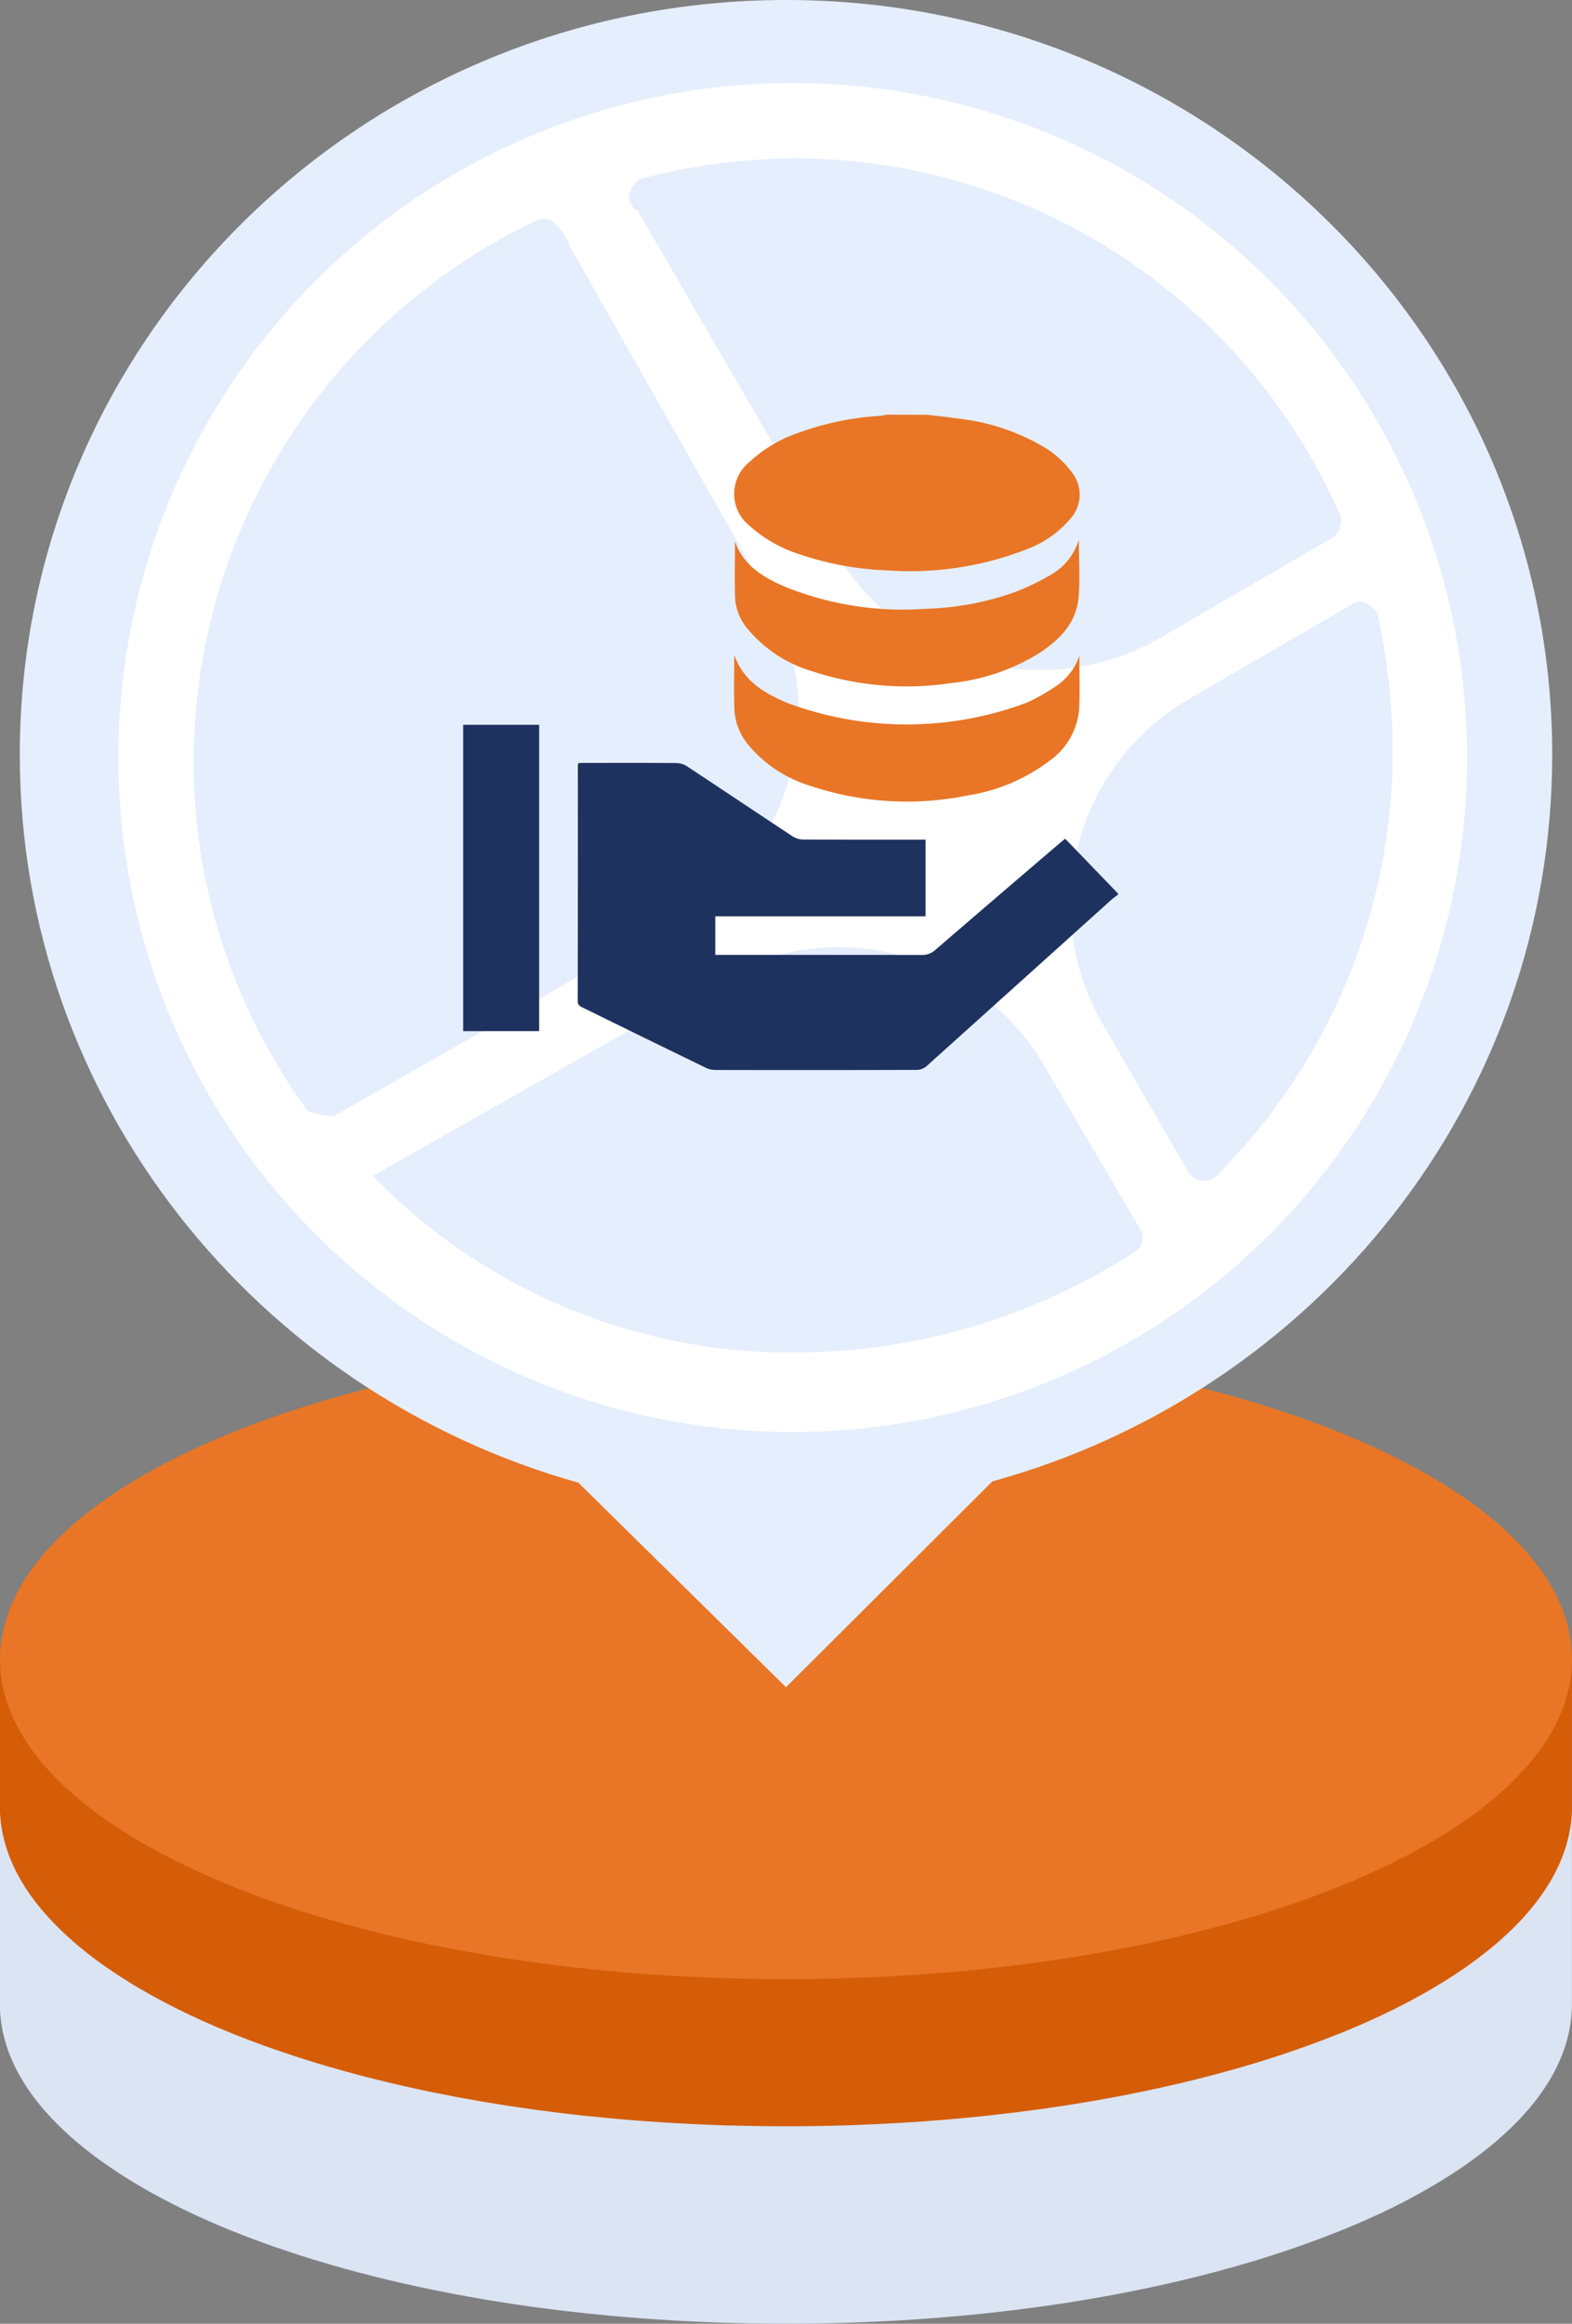 <svg xmlns="http://www.w3.org/2000/svg" width="132.603" height="195.967" viewBox="0 0 132.603 195.967">
  <rect x="0" y="0" width="132.603" height="195.967" fill="#808080" stroke="none"/>
  <g id="Industry_Data_Availability" data-name="Industry_Data Availability" transform="translate(0 65)">
    <g id="Group_65" data-name="Group 65" transform="translate(0 46.97)">
      <path id="Path_3920" data-name="Path 3920" d="M257.749,211.918c-.009.27-.029.54-.057.808,0,.042-.008.084-.012.125-.036.3-.087.6-.147.9-.016.077-.033.153-.05.229-.052.234-.111.468-.179.7-.017.061-.032.123-.051.183q-.13.424-.291.844c-.026.066-.054.131-.081.2q-.133.329-.285.656c-.035.077-.07.153-.107.229-.134.274-.275.547-.428.818l-.022.036c-.149.261-.311.521-.479.779-.048.076-.1.151-.15.226-.147.22-.3.437-.462.655-.04.053-.078.107-.118.161q-.307.4-.642.8c-.054.065-.11.127-.165.191q-.28.324-.579.645l-.176.188q-.388.4-.806.8c-.057.054-.116.107-.173.161q-.366.344-.757.683l-.19.165q-.491.418-1.013.826c-.072.057-.146.113-.219.169-.361.278-.73.553-1.114.825l-.012.01-.074.051q-.348.244-.706.486c-.09.061-.184.121-.276.181-.177.116-.354.233-.534.348l-.333.208c-.167.1-.336.209-.507.313-.119.072-.241.144-.36.216q-.241.143-.486.284c-.184.106-.372.212-.56.318-.139.078-.278.156-.418.233-.2.109-.4.217-.6.325-.135.071-.268.144-.4.214-.223.116-.452.231-.679.345-.122.062-.241.124-.365.184-.309.153-.625.3-.942.454-.043.021-.085.042-.128.062-.5.234-1.007.462-1.523.688l-.33.145q-.763.329-1.551.649l-.261.1q-.732.292-1.485.576l-.266.1q-.823.305-1.67.6l-.351.121c-.622.213-1.25.422-1.891.626l-.209.066q-.947.3-1.922.585l-.2.059c-.663.193-1.338.379-2.019.562l-.37.1q-1.007.265-2.038.518l-.368.088c-.712.171-1.43.337-2.158.5l-.151.033q-1.075.234-2.173.453c-.1.019-.188.039-.283.057q-1.1.218-2.225.417l-.42.075q-1.117.2-2.255.377l-.427.066q-.834.13-1.679.25l-.425.061q-1,.138-2.014.265l-.434.052q-.861.106-1.731.2l-.467.051q-1.031.11-2.073.206l-.312.028q-1.45.131-2.922.238l-.263.018q-1.489.1-3,.181l-.291.014q-1.162.056-2.337.1l-.349.012q-1.226.038-2.466.06l-.533.008c-.764.01-1.531.018-2.3.018s-1.554-.008-2.327-.018l-.569-.009q-1.042-.019-2.079-.048l-.1,0c-.721-.022-1.437-.05-2.152-.082l-.573-.027q-.847-.041-1.688-.089l-.433-.025q-1.024-.063-2.039-.138l-.48-.037q-.8-.063-1.593-.132l-.56-.049c-.665-.061-1.33-.125-1.988-.193l-.043,0c-.652-.068-1.3-.143-1.942-.219l-.549-.066q-.8-.1-1.6-.205l-.392-.051q-.991-.135-1.967-.283l-.459-.07q-.81-.125-1.61-.259c-.143-.024-.286-.047-.429-.071q-1-.171-1.989-.355l-.419-.079q-.878-.167-1.745-.343l-.307-.063q-1.052-.217-2.081-.451l-.415-.094q-1.021-.235-2.021-.483l-.251-.064q-1.208-.3-2.381-.626l-.169-.048q-1.2-.334-2.367-.687l-.208-.066q-.609-.185-1.205-.378c-.157-.05-.312-.1-.467-.153q-.472-.154-.936-.313-.25-.084-.5-.171-.459-.16-.912-.322l-.451-.164q-.555-.2-1.1-.412l-.224-.085c-.268-.1-.531-.21-.8-.316-.121-.048-.242-.1-.362-.144-.38-.155-.758-.312-1.129-.47l-.209-.092c-.3-.128-.6-.259-.891-.39-.133-.06-.262-.121-.395-.181-.227-.1-.456-.207-.68-.313-.145-.068-.285-.137-.428-.205-.206-.1-.413-.2-.615-.3-.149-.074-.294-.149-.441-.223-.192-.1-.385-.193-.573-.291-.147-.077-.292-.155-.438-.233-.183-.1-.365-.193-.545-.291l-.435-.242c-.173-.1-.346-.193-.515-.291-.145-.084-.287-.168-.431-.252-.164-.1-.329-.194-.49-.291-.142-.087-.28-.173-.419-.26-.158-.1-.316-.195-.47-.294-.138-.087-.272-.176-.406-.264-.151-.1-.3-.2-.451-.3-.132-.088-.26-.179-.391-.268-.145-.1-.291-.2-.433-.3-.126-.089-.25-.181-.375-.272s-.279-.2-.414-.308-.241-.185-.361-.278-.264-.206-.394-.311l-.345-.282c-.126-.1-.252-.209-.375-.315s-.221-.191-.33-.287-.238-.212-.355-.318l-.314-.291q-.17-.161-.335-.322c-.1-.1-.2-.2-.3-.3s-.212-.217-.316-.326-.188-.2-.28-.3-.2-.22-.3-.33-.176-.2-.261-.3-.186-.223-.277-.335-.164-.2-.243-.3-.172-.226-.257-.339-.151-.2-.224-.307-.159-.229-.237-.344-.139-.205-.205-.308-.145-.233-.217-.349-.125-.207-.186-.311-.131-.236-.2-.355c-.056-.1-.113-.206-.166-.311s-.118-.24-.175-.359c-.049-.1-.1-.208-.147-.313-.054-.121-.1-.242-.153-.364-.044-.1-.087-.208-.127-.313-.048-.125-.089-.248-.133-.373-.035-.1-.073-.206-.106-.31-.04-.127-.075-.256-.111-.383-.029-.1-.06-.2-.086-.306-.033-.131-.061-.264-.089-.4-.022-.1-.047-.2-.066-.3-.026-.139-.046-.279-.067-.418-.014-.093-.032-.186-.044-.28-.02-.155-.032-.311-.046-.467-.007-.079-.017-.158-.022-.237q-.023-.352-.023-.707v16.654q0,.355.023.707c0,.079.015.157.022.236.013.156.026.312.046.468.011.093.029.186.044.279.021.14.041.28.067.419.019.1.044.2.066.3.029.132.056.264.089.4.026.1.057.2.086.305.036.128.071.256.111.383.033.1.071.207.106.31.044.125.086.249.133.373.04.1.084.209.127.314.049.121.1.243.153.364.047.1.1.208.147.312.057.121.114.241.175.36.053.1.11.207.166.311s.128.237.2.355.124.206.186.31.143.233.217.349.136.206.205.309.156.23.237.344.148.2.224.307.169.226.257.339.161.2.243.3.183.224.277.336.173.2.261.3.195.221.3.331.185.2.28.3.208.218.316.326.2.2.3.295.222.216.335.322.208.195.314.292.235.212.355.318.219.191.33.286.248.21.375.315.229.189.345.283.261.207.394.31.24.186.361.279.276.205.414.308.248.182.375.272c.142.1.287.2.433.3.13.09.259.18.391.269.148.1.3.2.451.3.134.088.268.177.406.264.154.1.312.2.47.295.139.087.278.173.419.259.161.1.326.195.49.291.144.085.285.169.431.253.169.1.342.194.515.29.145.081.289.163.435.243.18.1.362.194.545.291.146.077.291.156.438.232.188.1.381.195.573.292.147.074.292.149.441.222.2.1.409.2.615.3.143.069.283.139.428.206.223.106.453.209.68.313.132.06.261.121.395.181.293.131.591.26.891.39.07.03.139.062.209.091.372.159.749.316,1.129.471.12.048.241.1.362.144.264.106.528.211.8.316l.033.012.191.072q.542.208,1.1.412l.451.163q.453.164.912.323l.5.171q.463.158.936.312c.155.051.31.1.467.153q.6.193,1.205.379l.186.059.022.006q1.164.355,2.367.688l.169.048q1.172.324,2.381.626l.158.042.093.022q1,.248,2.021.482c.139.032.277.064.415.094q1.03.234,2.081.452l.083.018.224.044q.866.177,1.745.343l.419.08q.987.184,1.989.355l.137.024.292.048q.8.133,1.61.258c.153.024.305.048.459.071q.977.147,1.967.283l.1.014c.1.013.194.025.29.037q.794.107,1.6.2l.549.067q.965.114,1.942.219l.036,0h.007c.658.069,1.322.133,1.988.194l.56.049q.793.07,1.593.131l.335.028.145.009q1.015.076,2.039.138c.144.01.288.017.433.025q.841.05,1.688.089l.324.017.249.009q1.072.047,2.152.083l.1,0q1.035.031,2.079.048l.282.007c.1,0,.191,0,.286,0q1.159.017,2.327.019c.77,0,1.536-.008,2.3-.018.094,0,.189,0,.283,0l.25-.007q1.239-.021,2.466-.06l.349-.012q1.174-.04,2.337-.1l.214-.009.077,0q1.51-.077,3-.182l.263-.017q1.473-.106,2.922-.238l.187-.015.125-.012q1.042-.1,2.073-.206l.467-.051q.87-.1,1.731-.2l.434-.052q1.014-.127,2.014-.266l.425-.061q.844-.12,1.679-.249l.289-.044c.047-.007.092-.015.138-.023q1.138-.18,2.255-.376l.42-.075q1.122-.2,2.225-.417l.283-.057q1.1-.22,2.173-.454l.151-.032c.728-.161,1.446-.328,2.158-.5l.368-.088q1.032-.251,2.038-.518l.37-.1c.682-.183,1.357-.37,2.019-.562l.2-.06q.974-.285,1.922-.585l.209-.065c.641-.2,1.269-.414,1.891-.627l.191-.063c.054-.019.106-.039.16-.057q.847-.3,1.67-.6l.266-.1q.753-.282,1.485-.575l.261-.1q.789-.318,1.551-.648l.33-.145c.516-.226,1.026-.455,1.523-.688l.006,0c.042-.019.082-.04.123-.059.318-.15.633-.3.942-.454.124-.061.243-.123.365-.184.227-.114.455-.229.679-.345l.4-.215c.2-.107.406-.215.6-.324.141-.077.279-.155.418-.233.188-.106.376-.211.56-.318.053-.03.107-.06.16-.091.11-.064.217-.129.326-.194s.241-.143.36-.215c.171-.1.339-.208.507-.314.111-.069.223-.138.333-.208.181-.115.357-.231.534-.347.091-.061.185-.121.276-.182q.359-.241.706-.486l.074-.051,0,0,.01-.007c.384-.272.753-.548,1.114-.825.072-.057.146-.113.219-.169q.523-.409,1.013-.827c.021-.018.045-.035.067-.054.043-.036.081-.074.124-.111q.389-.338.757-.682c.057-.054.116-.107.173-.161q.418-.4.806-.8l.064-.064c.039-.041.073-.084.112-.125q.3-.319.579-.644c.055-.064.111-.127.165-.191q.335-.4.642-.8c.01-.014.023-.028.033-.042.029-.04.055-.08.085-.12.161-.217.315-.435.462-.654.05-.075.1-.151.15-.226.168-.259.33-.517.479-.779l.018-.03,0-.006c.154-.271.294-.544.428-.818.037-.076.072-.153.107-.229q.153-.327.285-.656c.019-.047.042-.091.06-.138.008-.02.013-.04.021-.059q.161-.421.291-.844c.019-.062.034-.123.051-.183.068-.233.126-.466.179-.7.01-.046.026-.091.035-.136s.009-.063.015-.093c.06-.3.111-.6.147-.9,0-.042.008-.084.012-.126q.043-.4.057-.808c0-.044.009-.087.01-.129,0-.093,0-.186,0-.279V211.509C257.761,211.646,257.754,211.781,257.749,211.918Z" transform="translate(-125.158 -184.541)" fill="#d55d08"/>
      <path id="Path_9945" data-name="Path 9945" d="M257.749,211.918c-.009.27-.029.54-.057.808,0,.042-.008.084-.012.125-.036.3-.087.6-.147.9-.016.077-.033.153-.05.229-.052.234-.111.468-.179.7-.017.061-.032.123-.051.183q-.13.424-.291.844c-.026.066-.054.131-.081.2q-.133.329-.285.656c-.035.077-.07.153-.107.229-.134.274-.275.547-.428.818l-.022.036c-.149.261-.311.521-.479.779-.048.076-.1.151-.15.226-.147.22-.3.437-.462.655-.04.053-.078.107-.118.161q-.307.4-.642.8c-.054.065-.11.127-.165.191q-.28.324-.579.645l-.176.188q-.388.4-.806.8c-.057.054-.116.107-.173.161q-.366.344-.757.683l-.19.165q-.491.418-1.013.826c-.072.057-.146.113-.219.169-.361.278-.73.553-1.114.825l-.012.01-.074.051q-.348.244-.706.486c-.09.061-.184.121-.276.181-.177.116-.354.233-.534.348l-.333.208c-.167.1-.336.209-.507.313-.119.072-.241.144-.36.216q-.241.143-.486.284c-.184.106-.372.212-.56.318-.139.078-.278.156-.418.233-.2.109-.4.217-.6.325-.135.071-.268.144-.4.214-.223.116-.452.231-.679.345-.122.062-.241.124-.365.184-.309.153-.625.3-.942.454-.043.021-.085.042-.128.062-.5.234-1.007.462-1.523.688l-.33.145q-.763.329-1.551.649l-.261.1q-.732.292-1.485.576l-.266.1q-.823.305-1.67.6l-.351.121c-.622.213-1.25.422-1.891.626l-.209.066q-.947.3-1.922.585l-.2.059c-.663.193-1.338.379-2.019.562l-.37.1q-1.007.265-2.038.518l-.368.088c-.712.171-1.43.337-2.158.5l-.151.033q-1.075.234-2.173.453c-.1.019-.188.039-.283.057q-1.1.218-2.225.417l-.42.075q-1.117.2-2.255.377l-.427.066q-.834.13-1.679.25l-.425.061q-1,.138-2.014.265l-.434.052q-.861.106-1.731.2l-.467.051q-1.031.11-2.073.206l-.312.028q-1.45.131-2.922.238l-.263.018q-1.489.1-3,.181l-.291.014q-1.162.056-2.337.1l-.349.012q-1.226.038-2.466.06l-.533.008c-.764.01-1.531.018-2.3.018s-1.554-.008-2.327-.018l-.569-.009q-1.042-.019-2.079-.048l-.1,0c-.721-.022-1.437-.05-2.152-.082l-.573-.027q-.847-.041-1.688-.089l-.433-.025q-1.024-.063-2.039-.138l-.48-.037q-.8-.063-1.593-.132l-.56-.049c-.665-.061-1.33-.125-1.988-.193l-.043,0c-.652-.068-1.3-.143-1.942-.219l-.549-.066q-.8-.1-1.6-.205l-.392-.051q-.991-.135-1.967-.283l-.459-.07q-.81-.125-1.61-.259c-.143-.024-.286-.047-.429-.071q-1-.171-1.989-.355l-.419-.079q-.878-.167-1.745-.343l-.307-.063q-1.052-.217-2.081-.451l-.415-.094q-1.021-.235-2.021-.483l-.251-.064q-1.208-.3-2.381-.626l-.169-.048q-1.2-.334-2.367-.687l-.208-.066q-.609-.185-1.205-.378c-.157-.05-.312-.1-.467-.153q-.472-.154-.936-.313-.25-.084-.5-.171-.459-.16-.912-.322l-.451-.164q-.555-.2-1.1-.412l-.224-.085c-.268-.1-.531-.21-.8-.316-.121-.048-.242-.1-.362-.144-.38-.155-.758-.312-1.129-.47l-.209-.092c-.3-.128-.6-.259-.891-.39-.133-.06-.262-.121-.395-.181-.227-.1-.456-.207-.68-.313-.145-.068-.285-.137-.428-.205-.206-.1-.413-.2-.615-.3-.149-.074-.294-.149-.441-.223-.192-.1-.385-.193-.573-.291-.147-.077-.292-.155-.438-.233-.183-.1-.365-.193-.545-.291l-.435-.242c-.173-.1-.346-.193-.515-.291-.145-.084-.287-.168-.431-.252-.164-.1-.329-.194-.49-.291-.142-.087-.28-.173-.419-.26-.158-.1-.316-.195-.47-.294-.138-.087-.272-.176-.406-.264-.151-.1-.3-.2-.451-.3-.132-.088-.26-.179-.391-.268-.145-.1-.291-.2-.433-.3-.126-.089-.25-.181-.375-.272s-.279-.2-.414-.308-.241-.185-.361-.278-.264-.206-.394-.311l-.345-.282c-.126-.1-.252-.209-.375-.315s-.221-.191-.33-.287-.238-.212-.355-.318l-.314-.291q-.17-.161-.335-.322c-.1-.1-.2-.2-.3-.3s-.212-.217-.316-.326-.188-.2-.28-.3-.2-.22-.3-.33-.176-.2-.261-.3-.186-.223-.277-.335-.164-.2-.243-.3-.172-.226-.257-.339-.151-.2-.224-.307-.159-.229-.237-.344-.139-.205-.205-.308-.145-.233-.217-.349-.125-.207-.186-.311-.131-.236-.2-.355c-.056-.1-.113-.206-.166-.311s-.118-.24-.175-.359c-.049-.1-.1-.208-.147-.313-.054-.121-.1-.242-.153-.364-.044-.1-.087-.208-.127-.313-.048-.125-.089-.248-.133-.373-.035-.1-.073-.206-.106-.31-.04-.127-.075-.256-.111-.383-.029-.1-.06-.2-.086-.306-.033-.131-.061-.264-.089-.4-.022-.1-.047-.2-.066-.3-.026-.139-.046-.279-.067-.418-.014-.093-.032-.186-.044-.28-.02-.155-.032-.311-.046-.467-.007-.079-.017-.158-.022-.237q-.023-.352-.023-.707v16.654q0,.355.023.707c0,.079.015.157.022.236.013.156.026.312.046.468.011.093.029.186.044.279.021.14.041.28.067.419.019.1.044.2.066.3.029.132.056.264.089.4.026.1.057.2.086.305.036.128.071.256.111.383.033.1.071.207.106.31.044.125.086.249.133.373.04.1.084.209.127.314.049.121.1.243.153.364.047.1.1.208.147.312.057.121.114.241.175.36.053.1.11.207.166.311s.128.237.2.355.124.206.186.31.143.233.217.349.136.206.205.309.156.23.237.344.148.2.224.307.169.226.257.339.161.2.243.3.183.224.277.336.173.2.261.3.195.221.3.331.185.2.28.3.208.218.316.326.2.2.3.295.222.216.335.322.208.195.314.292.235.212.355.318.219.191.33.286.248.21.375.315.229.189.345.283.261.207.394.31.24.186.361.279.276.205.414.308.248.182.375.272c.142.1.287.2.433.3.13.09.259.18.391.269.148.1.3.2.451.3.134.088.268.177.406.264.154.1.312.2.47.295.139.087.278.173.419.259.161.1.326.195.49.291.144.085.285.169.431.253.169.1.342.194.515.29.145.081.289.163.435.243.18.1.362.194.545.291.146.077.291.156.438.232.188.1.381.195.573.292.147.074.292.149.441.222.2.1.409.2.615.3.143.069.283.139.428.206.223.106.453.209.68.313.132.06.261.121.395.181.293.131.591.26.891.39.07.03.139.062.209.091.372.159.749.316,1.129.471.12.048.241.1.362.144.264.106.528.211.8.316l.033.012.191.072q.542.208,1.1.412l.451.163q.453.164.912.323l.5.171q.463.158.936.312c.155.051.31.1.467.153q.6.193,1.205.379l.186.059.022.006q1.164.355,2.367.688l.169.048q1.172.324,2.381.626l.158.042.093.022q1,.248,2.021.482c.139.032.277.064.415.094q1.03.234,2.081.452l.083.018.224.044q.866.177,1.745.343l.419.08q.987.184,1.989.355l.137.024.292.048q.8.133,1.61.258c.153.024.305.048.459.071q.977.147,1.967.283l.1.014c.1.013.194.025.29.037q.794.107,1.6.2l.549.067q.965.114,1.942.219l.036,0h.007c.658.069,1.322.133,1.988.194l.56.049q.793.07,1.593.131l.335.028.145.009q1.015.076,2.039.138c.144.01.288.017.433.025q.841.05,1.688.089l.324.017.249.009q1.072.047,2.152.083l.1,0q1.035.031,2.079.048l.282.007c.1,0,.191,0,.286,0q1.159.017,2.327.019c.77,0,1.536-.008,2.3-.018.094,0,.189,0,.283,0l.25-.007q1.239-.021,2.466-.06l.349-.012q1.174-.04,2.337-.1l.214-.009.077,0q1.51-.077,3-.182l.263-.017q1.473-.106,2.922-.238l.187-.015.125-.012q1.042-.1,2.073-.206l.467-.051q.87-.1,1.731-.2l.434-.052q1.014-.127,2.014-.266l.425-.061q.844-.12,1.679-.249l.289-.044c.047-.007.092-.015.138-.023q1.138-.18,2.255-.376l.42-.075q1.122-.2,2.225-.417l.283-.057q1.1-.22,2.173-.454l.151-.032c.728-.161,1.446-.328,2.158-.5l.368-.088q1.032-.251,2.038-.518l.37-.1c.682-.183,1.357-.37,2.019-.562l.2-.06q.974-.285,1.922-.585l.209-.065c.641-.2,1.269-.414,1.891-.627l.191-.063c.054-.019.106-.039.16-.057q.847-.3,1.67-.6l.266-.1q.753-.282,1.485-.575l.261-.1q.789-.318,1.551-.648l.33-.145c.516-.226,1.026-.455,1.523-.688l.006,0c.042-.019.082-.04.123-.059.318-.15.633-.3.942-.454.124-.061.243-.123.365-.184.227-.114.455-.229.679-.345l.4-.215c.2-.107.406-.215.6-.324.141-.077.279-.155.418-.233.188-.106.376-.211.56-.318.053-.03.107-.06.16-.091.11-.064.217-.129.326-.194s.241-.143.36-.215c.171-.1.339-.208.507-.314.111-.069.223-.138.333-.208.181-.115.357-.231.534-.347.091-.061.185-.121.276-.182q.359-.241.706-.486l.074-.051,0,0,.01-.007c.384-.272.753-.548,1.114-.825.072-.057.146-.113.219-.169q.523-.409,1.013-.827c.021-.018.045-.035.067-.054.043-.036.081-.074.124-.111q.389-.338.757-.682c.057-.054.116-.107.173-.161q.418-.4.806-.8l.064-.064c.039-.041.073-.084.112-.125q.3-.319.579-.644c.055-.064.111-.127.165-.191q.335-.4.642-.8c.01-.014.023-.028.033-.042.029-.04.055-.08.085-.12.161-.217.315-.435.462-.654.05-.075.1-.151.15-.226.168-.259.33-.517.479-.779l.018-.03,0-.006c.154-.271.294-.544.428-.818.037-.076.072-.153.107-.229q.153-.327.285-.656c.019-.047.042-.091.06-.138.008-.02.013-.04.021-.059q.161-.421.291-.844c.019-.062.034-.123.051-.183.068-.233.126-.466.179-.7.01-.046.026-.091.035-.136s.009-.063.015-.093c.06-.3.111-.6.147-.9,0-.042.008-.084.012-.126q.043-.4.057-.808c0-.044.009-.087.01-.129,0-.093,0-.186,0-.279V211.509C257.761,211.646,257.754,211.781,257.749,211.918Z" transform="translate(-125.158 -171.132)" fill="#dbe4f3"/>
      <g id="Group_61" data-name="Group 61" transform="translate(0 1)">
        <path id="Path_3921" data-name="Path 3921" d="M191.46,183.143c36.616,0,66.3,12.073,66.3,26.968s-29.685,26.966-66.3,26.966-66.3-12.072-66.3-26.966S154.843,183.143,191.46,183.143Z" transform="translate(-125.158 -183.143)" fill="#e87626"/>
      </g>
    </g>
    <g id="Group_75" data-name="Group 75" transform="translate(-24.016 -65)">
      <g id="Group_66" data-name="Group 66" transform="translate(25.686)">
        <path id="Path_3926" data-name="Path 3926" d="M216.807,133.738c35.7,0,64.632,28.5,64.632,63.635,0,29.212-19.99,53.8-47.226,61.293l-17.406,17.359-17.517-17.251c-27.126-7.6-47.116-32.189-47.116-61.4C152.175,162.236,181.112,133.738,216.807,133.738Z" transform="translate(-152.175 -133.738)" fill="#e5eefc"/>
      </g>
      <g id="Rapidlogo_light" transform="translate(34 7)">
        <g id="BG_ROUND">
          <path id="Path_9923" data-name="Path 9923" d="M56.884,0A56.884,56.884,0,1,1,0,56.884,56.884,56.884,0,0,1,56.884,0Z" fill="#fff"/>
        </g>
        <path id="Path_1" data-name="Path 1" d="M17.722,82.5,46.841,65.864A20.049,20.049,0,0,0,54.284,38.5L37.645,9.16a4.767,4.767,0,0,0-1.095-1.751A1.373,1.373,0,0,0,34.8,6.971,50.638,50.638,0,0,0,5.9,52.29a49.875,49.875,0,0,0,9.633,29.775,7.778,7.778,0,0,0,2.189.438h0" transform="translate(0.449 4.632)" fill="#e5eefc"/>
        <path id="Path_2" data-name="Path 2" d="M40.025,37.559A20.049,20.049,0,0,0,67.391,45L82.06,36.464a1.815,1.815,0,0,0,.657-1.751A50.323,50.323,0,0,0,36.522,4.5,52.414,52.414,0,0,0,23.6,6.251c-.657.438-1.314,1.533-.657,2.189a.471.471,0,0,0,.438.438h0Z" transform="translate(20.401 1.849)" fill="#e5eefc"/>
        <path id="Path_3" data-name="Path 3" d="M12.8,54.175A49.1,49.1,0,0,0,48.705,69.063a52.855,52.855,0,0,0,28.461-8.538,1.373,1.373,0,0,0,.438-1.751h0L69.5,44.98a20.049,20.049,0,0,0-27.367-7.444L12.8,54.175h0" transform="translate(8.656 37.995)" fill="#e5eefc"/>
        <path id="Path_4" data-name="Path 4" d="M66.857,34.327A54.35,54.35,0,0,0,65.543,22.5c-.438-.657-1.533-1.314-2.189-.657L49.78,29.729A20.049,20.049,0,0,0,42.336,57.1l7.225,12.479a1.555,1.555,0,0,0,2.408.438.214.214,0,0,0,.219-.219A50.569,50.569,0,0,0,66.857,34.327Z" transform="translate(40.639 22.158)" fill="#e5eefc"/>
      </g>
      <g id="icon" transform="translate(63.085 34.98)">
        <path id="Path_9932" data-name="Path 9932" d="M397.628,194.441c-.182.14-.375.267-.545.42q-7.8,7.023-15.6,14.042a1.31,1.31,0,0,1-.8.313q-8.5.025-17,.006a1.966,1.966,0,0,1-.819-.186q-5.186-2.521-10.358-5.065c-.249-.121-.446-.208-.446-.571q.022-9.9.013-19.8c0-.07.013-.138.024-.249.182-.009.355-.024.528-.024,2.59,0,5.181-.011,7.771.011a1.721,1.721,0,0,1,.887.278c2.971,1.957,5.926,3.942,8.9,5.9a1.733,1.733,0,0,0,.889.272c3.237.018,6.475.013,9.713.013h.615v6.462H363.664v3.251h.626q8.392,0,16.783.009a1.639,1.639,0,0,0,1.156-.429q5.189-4.474,10.4-8.923c.134-.116.274-.226.549-.453l4.45,4.615Z" transform="translate(-342.397 -153.968)" fill="#1e325f"/>
        <path id="Path_9933" data-name="Path 9933" d="M375.517,167.378c.871.107,1.745.19,2.612.322a18.029,18.029,0,0,1,7.53,2.581,8.4,8.4,0,0,1,2.117,2.029,3.025,3.025,0,0,1-.234,3.885,8.773,8.773,0,0,1-3.636,2.522,27.058,27.058,0,0,1-11.843,1.777,25.487,25.487,0,0,1-7.287-1.344,11.45,11.45,0,0,1-4.236-2.4,3.446,3.446,0,0,1-.024-5.387,11.424,11.424,0,0,1,4.135-2.465,24.146,24.146,0,0,1,6.887-1.429,4.21,4.21,0,0,0,.523-.1Z" transform="translate(-336.369 -167.378)" fill="#e87626"/>
        <path id="Path_9934" data-name="Path 9934" d="M359.278,173.249c.7,2.047,2.465,3.073,4.376,3.879a26.684,26.684,0,0,0,11.84,1.786,24.062,24.062,0,0,0,7.283-1.362,19.177,19.177,0,0,0,2.962-1.4,5.1,5.1,0,0,0,2.539-3.043c0,1.679.127,3.321-.031,4.934-.212,2.136-1.644,3.533-3.356,4.643a17.455,17.455,0,0,1-7.39,2.5,25.424,25.424,0,0,1-11.816-1.031,11.076,11.076,0,0,1-5.252-3.435,4.475,4.475,0,0,1-1.134-2.52C359.223,176.522,359.278,174.839,359.278,173.249Z" transform="translate(-336.346 -162.56)" fill="#e87626"/>
        <path id="Path_9935" data-name="Path 9935" d="M388.348,178.462c0,1.493.055,2.986-.015,4.476a5.929,5.929,0,0,1-2.565,4.428,15.263,15.263,0,0,1-6.838,2.874,25.641,25.641,0,0,1-13.248-.8,10.955,10.955,0,0,1-5.208-3.406,5.087,5.087,0,0,1-1.224-3.049c-.046-1.51-.011-3.019-.011-4.617.755,2.213,2.518,3.233,4.417,4.05a28.848,28.848,0,0,0,20.227.009,15.429,15.429,0,0,0,2.436-1.366A4.964,4.964,0,0,0,388.348,178.462Z" transform="translate(-336.372 -158.139)" fill="#e87626"/>
        <path id="Path_9936" data-name="Path 9936" d="M346.813,181.579h6.411v25.833h-6.411Z" transform="translate(-346.813 -155.435)" fill="#1e325f"/>
      </g>
    </g>
  </g>
</svg>
